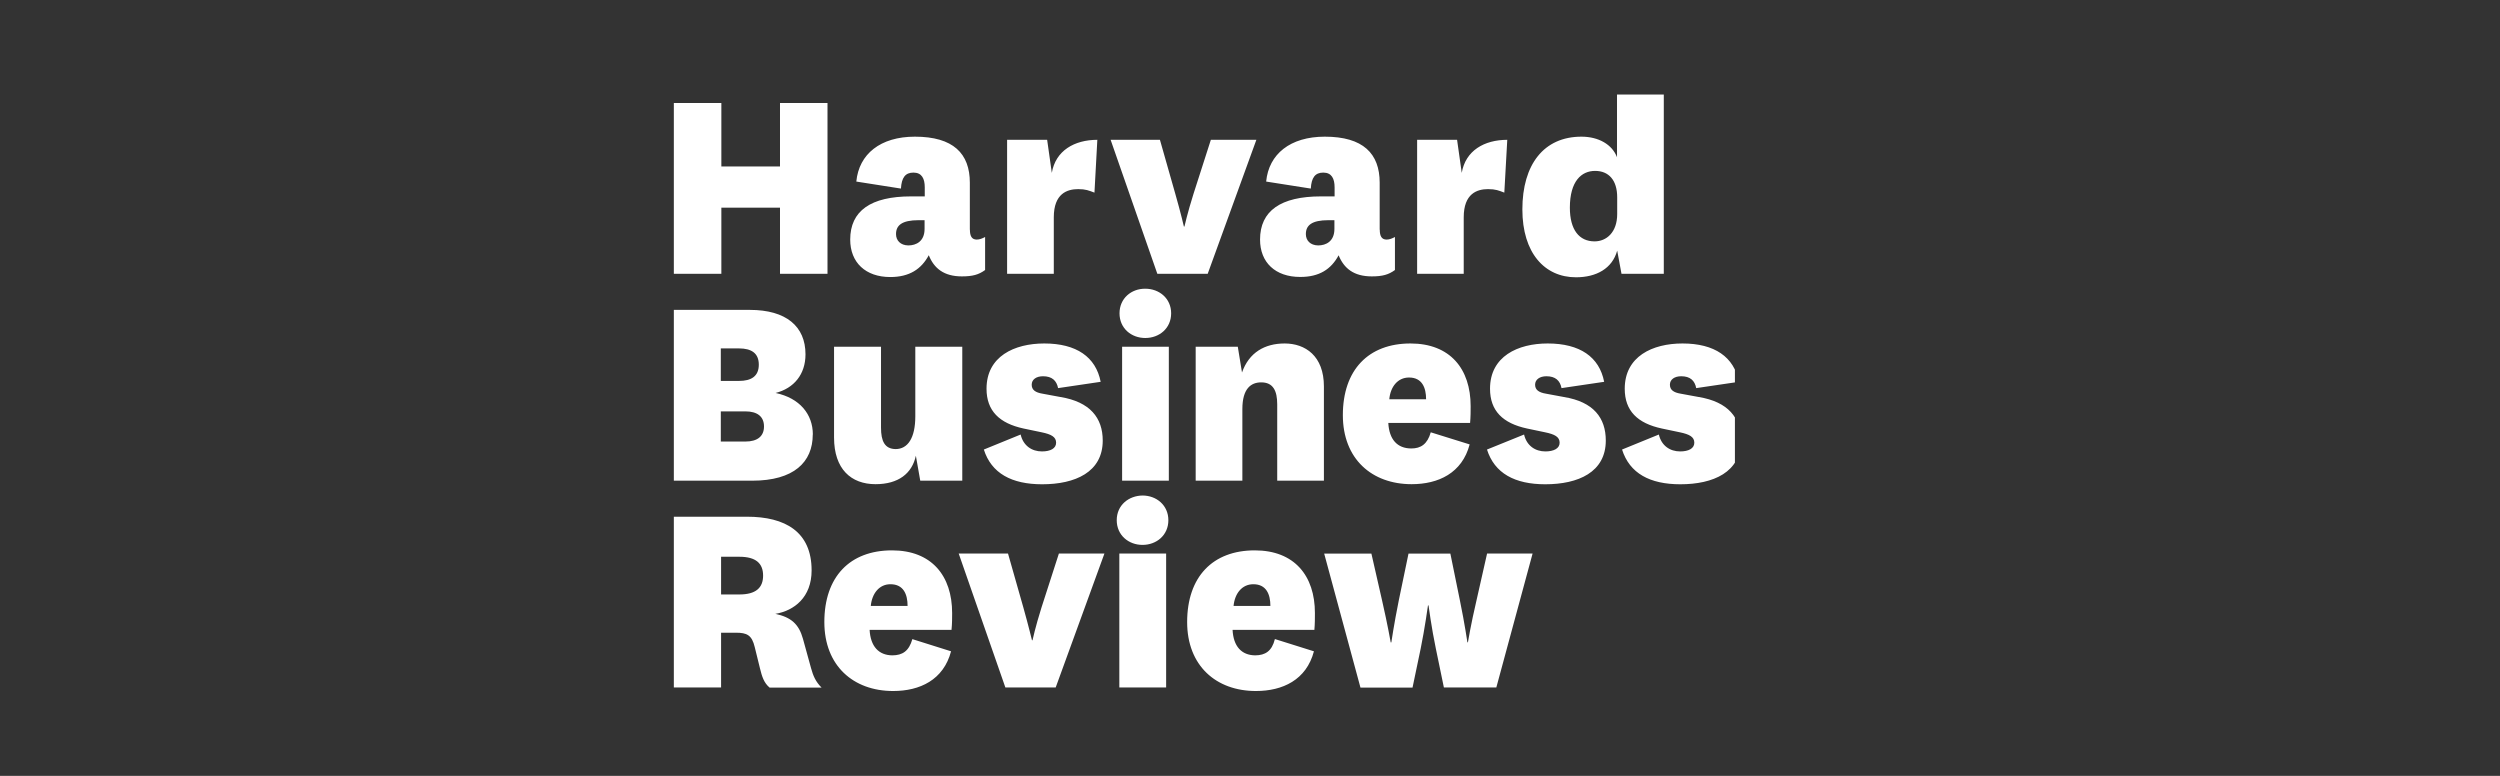 <svg xmlns="http://www.w3.org/2000/svg" xmlns:xlink="http://www.w3.org/1999/xlink" width="145" zoomAndPan="magnify" viewBox="0 0 108.75 33.75" height="45" preserveAspectRatio="xMidYMid meet" version="1.0"><rect x="0" y="0" width="108.75" height="33.75" fill="#333333" stroke="none"/><defs><clipPath id="a221af25a0"><path d="M 29.312 4.102 L 75.469 4.102 L 75.469 30.156 L 29.312 30.156 Z M 29.312 4.102 " clip-rule="nonzero"/></clipPath></defs><g clip-path="url(#a221af25a0)"><path fill="#ffffff" d="M 35.355 18.902 C 35.355 20.102 34.535 20.91 32.719 20.91 L 29.312 20.91 L 29.312 13.48 L 32.617 13.48 C 34.195 13.48 35.039 14.195 35.039 15.414 C 35.039 16.285 34.535 16.891 33.738 17.094 C 34.785 17.316 35.359 18.016 35.359 18.902 Z M 31.355 16.57 L 32.148 16.57 C 32.68 16.57 33.008 16.367 33.008 15.863 C 33.008 15.359 32.68 15.156 32.148 15.156 L 31.355 15.156 Z M 31.355 19.207 L 32.426 19.207 C 32.945 19.207 33.234 18.98 33.234 18.551 C 33.234 18.121 32.945 17.895 32.426 17.895 L 31.355 17.895 Z M 39.84 19.824 C 39.676 20.594 39.082 21.062 38.086 21.062 C 37.023 21.062 36.281 20.406 36.281 19.031 L 36.281 15.082 L 38.324 15.082 L 38.324 18.602 C 38.324 19.188 38.484 19.527 38.957 19.535 C 39.488 19.535 39.816 19.055 39.816 18.109 L 39.816 15.082 L 41.859 15.082 L 41.859 20.91 L 40.031 20.91 Z M 44.398 18.902 C 44.512 19.391 44.887 19.637 45.324 19.637 C 45.691 19.637 45.941 19.508 45.941 19.258 C 45.941 19.004 45.727 18.891 45.312 18.805 L 44.527 18.641 C 43.473 18.414 42.914 17.871 42.914 16.91 C 42.914 15.5 44.125 14.941 45.426 14.941 C 46.824 14.941 47.668 15.527 47.879 16.609 L 46.027 16.883 C 45.961 16.555 45.762 16.367 45.371 16.367 C 45.078 16.367 44.879 16.508 44.879 16.734 C 44.879 16.961 45.039 17.074 45.348 17.125 L 46.129 17.27 C 47.418 17.48 47.969 18.18 47.969 19.164 C 47.969 20.539 46.77 21.066 45.332 21.066 C 44.008 21.066 43.125 20.59 42.797 19.555 Z M 49.82 12.559 C 50.426 12.559 50.945 12.98 50.945 13.629 C 50.945 14.285 50.426 14.703 49.82 14.703 C 49.215 14.703 48.699 14.285 48.699 13.629 C 48.699 12.977 49.215 12.555 49.816 12.559 Z M 50.844 15.082 L 50.844 20.91 L 48.812 20.91 L 48.812 15.082 Z M 54.027 16.203 C 54.332 15.336 55.012 14.941 55.883 14.941 C 56.777 14.941 57.59 15.48 57.59 16.809 L 57.59 20.91 L 55.559 20.91 L 55.559 17.59 C 55.559 17 55.383 16.633 54.863 16.633 C 54.422 16.633 54.043 16.898 54.043 17.793 L 54.043 20.91 L 52.012 20.91 L 52.012 15.082 L 53.844 15.082 Z M 62.238 18.805 L 63.93 19.332 C 63.602 20.582 62.566 21.062 61.406 21.062 C 59.676 21.062 58.414 19.965 58.414 18.059 C 58.414 16.09 59.527 14.941 61.355 14.941 C 63.082 14.941 63.973 16.047 63.973 17.668 C 63.973 17.879 63.973 18.133 63.949 18.398 L 60.391 18.398 C 60.43 19.117 60.781 19.504 61.383 19.508 C 61.809 19.512 62.094 19.316 62.238 18.805 Z M 62.035 17.367 C 62.035 16.863 61.859 16.422 61.293 16.422 C 60.801 16.422 60.484 16.824 60.434 17.367 Z M 66.297 18.902 C 66.41 19.391 66.785 19.637 67.223 19.637 C 67.59 19.637 67.844 19.508 67.844 19.258 C 67.844 19.004 67.629 18.891 67.211 18.805 L 66.43 18.641 C 65.371 18.414 64.816 17.871 64.816 16.91 C 64.816 15.5 66.027 14.941 67.324 14.941 C 68.727 14.941 69.57 15.527 69.781 16.609 L 67.926 16.883 C 67.863 16.555 67.66 16.367 67.27 16.367 C 66.98 16.367 66.777 16.508 66.777 16.734 C 66.777 16.961 66.941 17.074 67.25 17.125 L 68.031 17.27 C 69.32 17.48 69.852 18.18 69.852 19.164 C 69.852 20.539 68.656 21.066 67.219 21.066 C 65.895 21.066 65.012 20.59 64.684 19.555 Z M 72.16 18.902 C 72.273 19.391 72.648 19.637 73.086 19.637 C 73.453 19.637 73.703 19.508 73.703 19.258 C 73.703 19.004 73.488 18.891 73.074 18.805 L 72.293 18.641 C 71.23 18.414 70.676 17.871 70.676 16.91 C 70.676 15.5 71.887 14.941 73.188 14.941 C 74.586 14.941 75.43 15.527 75.641 16.609 L 73.785 16.883 C 73.723 16.555 73.523 16.367 73.133 16.367 C 72.84 16.367 72.641 16.508 72.641 16.734 C 72.641 16.961 72.801 17.074 73.109 17.125 L 73.895 17.27 C 75.18 17.48 75.73 18.18 75.73 19.164 C 75.73 20.539 74.531 21.066 73.094 21.066 C 71.77 21.066 70.887 20.59 70.559 19.555 Z M 33.473 29.906 C 33.234 29.707 33.145 29.43 33.059 29.074 L 32.832 28.152 C 32.707 27.625 32.492 27.523 32.012 27.523 L 31.367 27.523 L 31.367 29.906 L 29.312 29.906 L 29.312 22.477 L 32.492 22.477 C 34.156 22.477 35.305 23.129 35.305 24.812 C 35.305 25.984 34.547 26.566 33.727 26.703 C 34.406 26.848 34.75 27.141 34.93 27.793 L 35.281 29.066 C 35.371 29.391 35.477 29.652 35.738 29.91 L 33.473 29.91 Z M 31.367 25.859 L 32.164 25.859 C 32.883 25.859 33.195 25.566 33.195 25.039 C 33.195 24.508 32.883 24.219 32.164 24.219 L 31.367 24.219 Z M 39.684 27.801 L 41.371 28.332 C 41.043 29.578 40.012 30.059 38.852 30.059 C 37.121 30.059 35.859 28.961 35.859 27.059 C 35.859 25.09 36.969 23.941 38.801 23.941 C 40.527 23.941 41.418 25.047 41.418 26.668 C 41.418 26.879 41.418 27.133 41.391 27.398 L 37.828 27.398 C 37.867 28.113 38.219 28.504 38.82 28.508 C 39.254 28.504 39.539 28.328 39.688 27.801 Z M 39.48 26.359 C 39.48 25.855 39.305 25.414 38.734 25.414 C 38.246 25.414 37.93 25.816 37.879 26.359 Z M 41.703 24.078 L 43.848 24.078 L 44.516 26.426 C 44.754 27.273 44.891 27.855 44.891 27.852 L 44.914 27.852 C 44.914 27.852 45.039 27.27 45.305 26.426 L 46.062 24.078 L 48.043 24.078 L 45.922 29.906 L 43.734 29.906 Z M 49.699 21.555 C 50.309 21.555 50.824 21.98 50.824 22.629 C 50.824 23.281 50.309 23.703 49.699 23.703 C 49.098 23.703 48.578 23.285 48.578 22.629 C 48.578 21.973 49.098 21.562 49.703 21.555 Z M 50.727 24.078 L 50.727 29.906 L 48.691 29.906 L 48.691 24.078 Z M 55.465 27.801 L 57.156 28.332 C 56.828 29.578 55.793 30.059 54.633 30.059 C 52.902 30.059 51.641 28.961 51.641 27.059 C 51.641 25.09 52.754 23.941 54.582 23.941 C 56.309 23.941 57.199 25.047 57.199 26.668 C 57.199 26.879 57.199 27.133 57.176 27.398 L 53.617 27.398 C 53.652 28.113 54.004 28.504 54.605 28.508 C 55.035 28.504 55.328 28.328 55.457 27.801 Z M 55.262 26.359 C 55.262 25.855 55.086 25.414 54.52 25.414 C 54.027 25.414 53.711 25.816 53.66 26.359 Z M 63.09 24.078 L 63.504 26.109 C 63.719 27.152 63.832 27.949 63.832 27.941 L 63.855 27.941 C 63.855 27.941 63.98 27.172 64.223 26.137 L 64.688 24.078 L 66.668 24.078 L 65.09 29.906 L 62.809 29.906 L 62.457 28.203 C 62.277 27.348 62.141 26.336 62.141 26.336 L 62.117 26.336 C 62.117 26.336 61.977 27.348 61.801 28.207 L 61.445 29.91 L 59.18 29.91 L 57.602 24.082 L 59.656 24.082 L 60.125 26.141 C 60.363 27.18 60.496 27.945 60.496 27.945 L 60.523 27.945 C 60.523 27.945 60.637 27.16 60.848 26.113 L 61.27 24.082 L 63.09 24.082 Z M 42.191 9.992 C 42.191 10.27 42.273 10.418 42.484 10.422 C 42.609 10.422 42.738 10.371 42.852 10.309 L 42.852 11.746 C 42.574 11.949 42.309 12.023 41.84 12.023 C 41.059 12.023 40.629 11.672 40.402 11.102 C 40.078 11.707 39.559 12.051 38.727 12.051 C 37.652 12.051 36.984 11.418 36.984 10.422 C 36.984 9.172 37.879 8.543 39.633 8.543 L 40.227 8.543 L 40.227 8.152 C 40.227 7.773 40.102 7.508 39.734 7.508 C 39.383 7.508 39.219 7.723 39.191 8.203 L 37.25 7.898 C 37.363 6.703 38.297 5.945 39.797 5.945 C 41.465 5.945 42.188 6.676 42.188 7.949 L 42.188 9.992 Z M 40.227 9.578 L 39.961 9.578 C 39.227 9.578 38.977 9.805 38.977 10.184 C 38.977 10.461 39.172 10.672 39.512 10.676 C 39.852 10.676 40.219 10.5 40.219 9.957 L 40.219 9.578 Z M 47.609 8.379 C 47.367 8.289 47.23 8.227 46.902 8.227 C 46.422 8.227 45.84 8.418 45.84 9.453 L 45.84 11.91 L 43.809 11.91 L 43.809 6.082 L 45.551 6.082 L 45.754 7.52 C 45.918 6.551 46.738 6.082 47.734 6.082 Z M 48.312 6.082 L 50.457 6.082 L 51.125 8.43 C 51.367 9.273 51.5 9.859 51.5 9.855 L 51.523 9.855 C 51.523 9.855 51.652 9.273 51.918 8.43 L 52.672 6.082 L 54.652 6.082 L 52.535 11.91 L 50.344 11.91 Z M 60.02 9.992 C 60.02 10.27 60.102 10.418 60.312 10.422 C 60.441 10.422 60.566 10.371 60.68 10.309 L 60.68 11.746 C 60.402 11.949 60.137 12.023 59.672 12.023 C 58.887 12.023 58.461 11.672 58.23 11.105 C 57.906 11.711 57.387 12.051 56.555 12.047 C 55.48 12.047 54.812 11.418 54.812 10.422 C 54.812 9.172 55.711 8.543 57.465 8.543 L 58.055 8.543 L 58.055 8.152 C 58.055 7.773 57.93 7.508 57.562 7.508 C 57.211 7.508 57.047 7.723 57.02 8.203 L 55.078 7.898 C 55.191 6.703 56.125 5.945 57.629 5.945 C 59.293 5.945 60.016 6.676 60.016 7.949 L 60.016 9.992 Z M 58.055 9.578 L 57.789 9.578 C 57.055 9.578 56.805 9.805 56.805 10.184 C 56.805 10.461 57 10.672 57.34 10.676 C 57.68 10.676 58.047 10.5 58.047 9.957 L 58.047 9.578 Z M 65.438 8.379 C 65.199 8.289 65.062 8.227 64.73 8.227 C 64.254 8.227 63.672 8.418 63.672 9.453 L 63.672 11.91 L 61.645 11.91 L 61.645 6.082 L 63.383 6.082 L 63.586 7.52 C 63.75 6.551 64.566 6.082 65.566 6.082 Z M 70.332 4.113 L 72.375 4.113 L 72.375 11.91 L 70.535 11.91 L 70.348 10.902 C 70.133 11.684 69.438 12.062 68.555 12.062 C 67.191 12.062 66.223 11.004 66.223 9.109 C 66.223 7.156 67.156 5.945 68.793 5.945 C 69.539 5.945 70.129 6.285 70.34 6.84 L 70.34 4.113 Z M 70.348 8.582 C 70.348 7.836 69.98 7.434 69.387 7.434 C 68.797 7.434 68.289 7.875 68.289 9.035 C 68.289 9.996 68.695 10.5 69.363 10.5 C 69.879 10.5 70.348 10.109 70.348 9.312 Z M 29.312 11.91 L 29.312 4.48 L 31.379 4.48 L 31.379 7.242 L 33.93 7.242 L 33.93 4.48 L 35.996 4.48 L 35.996 11.91 L 33.93 11.91 L 33.93 9.035 L 31.379 9.035 L 31.379 11.91 Z M 29.312 11.91 " fill-opacity="1" fill-rule="nonzero"/></g></svg>